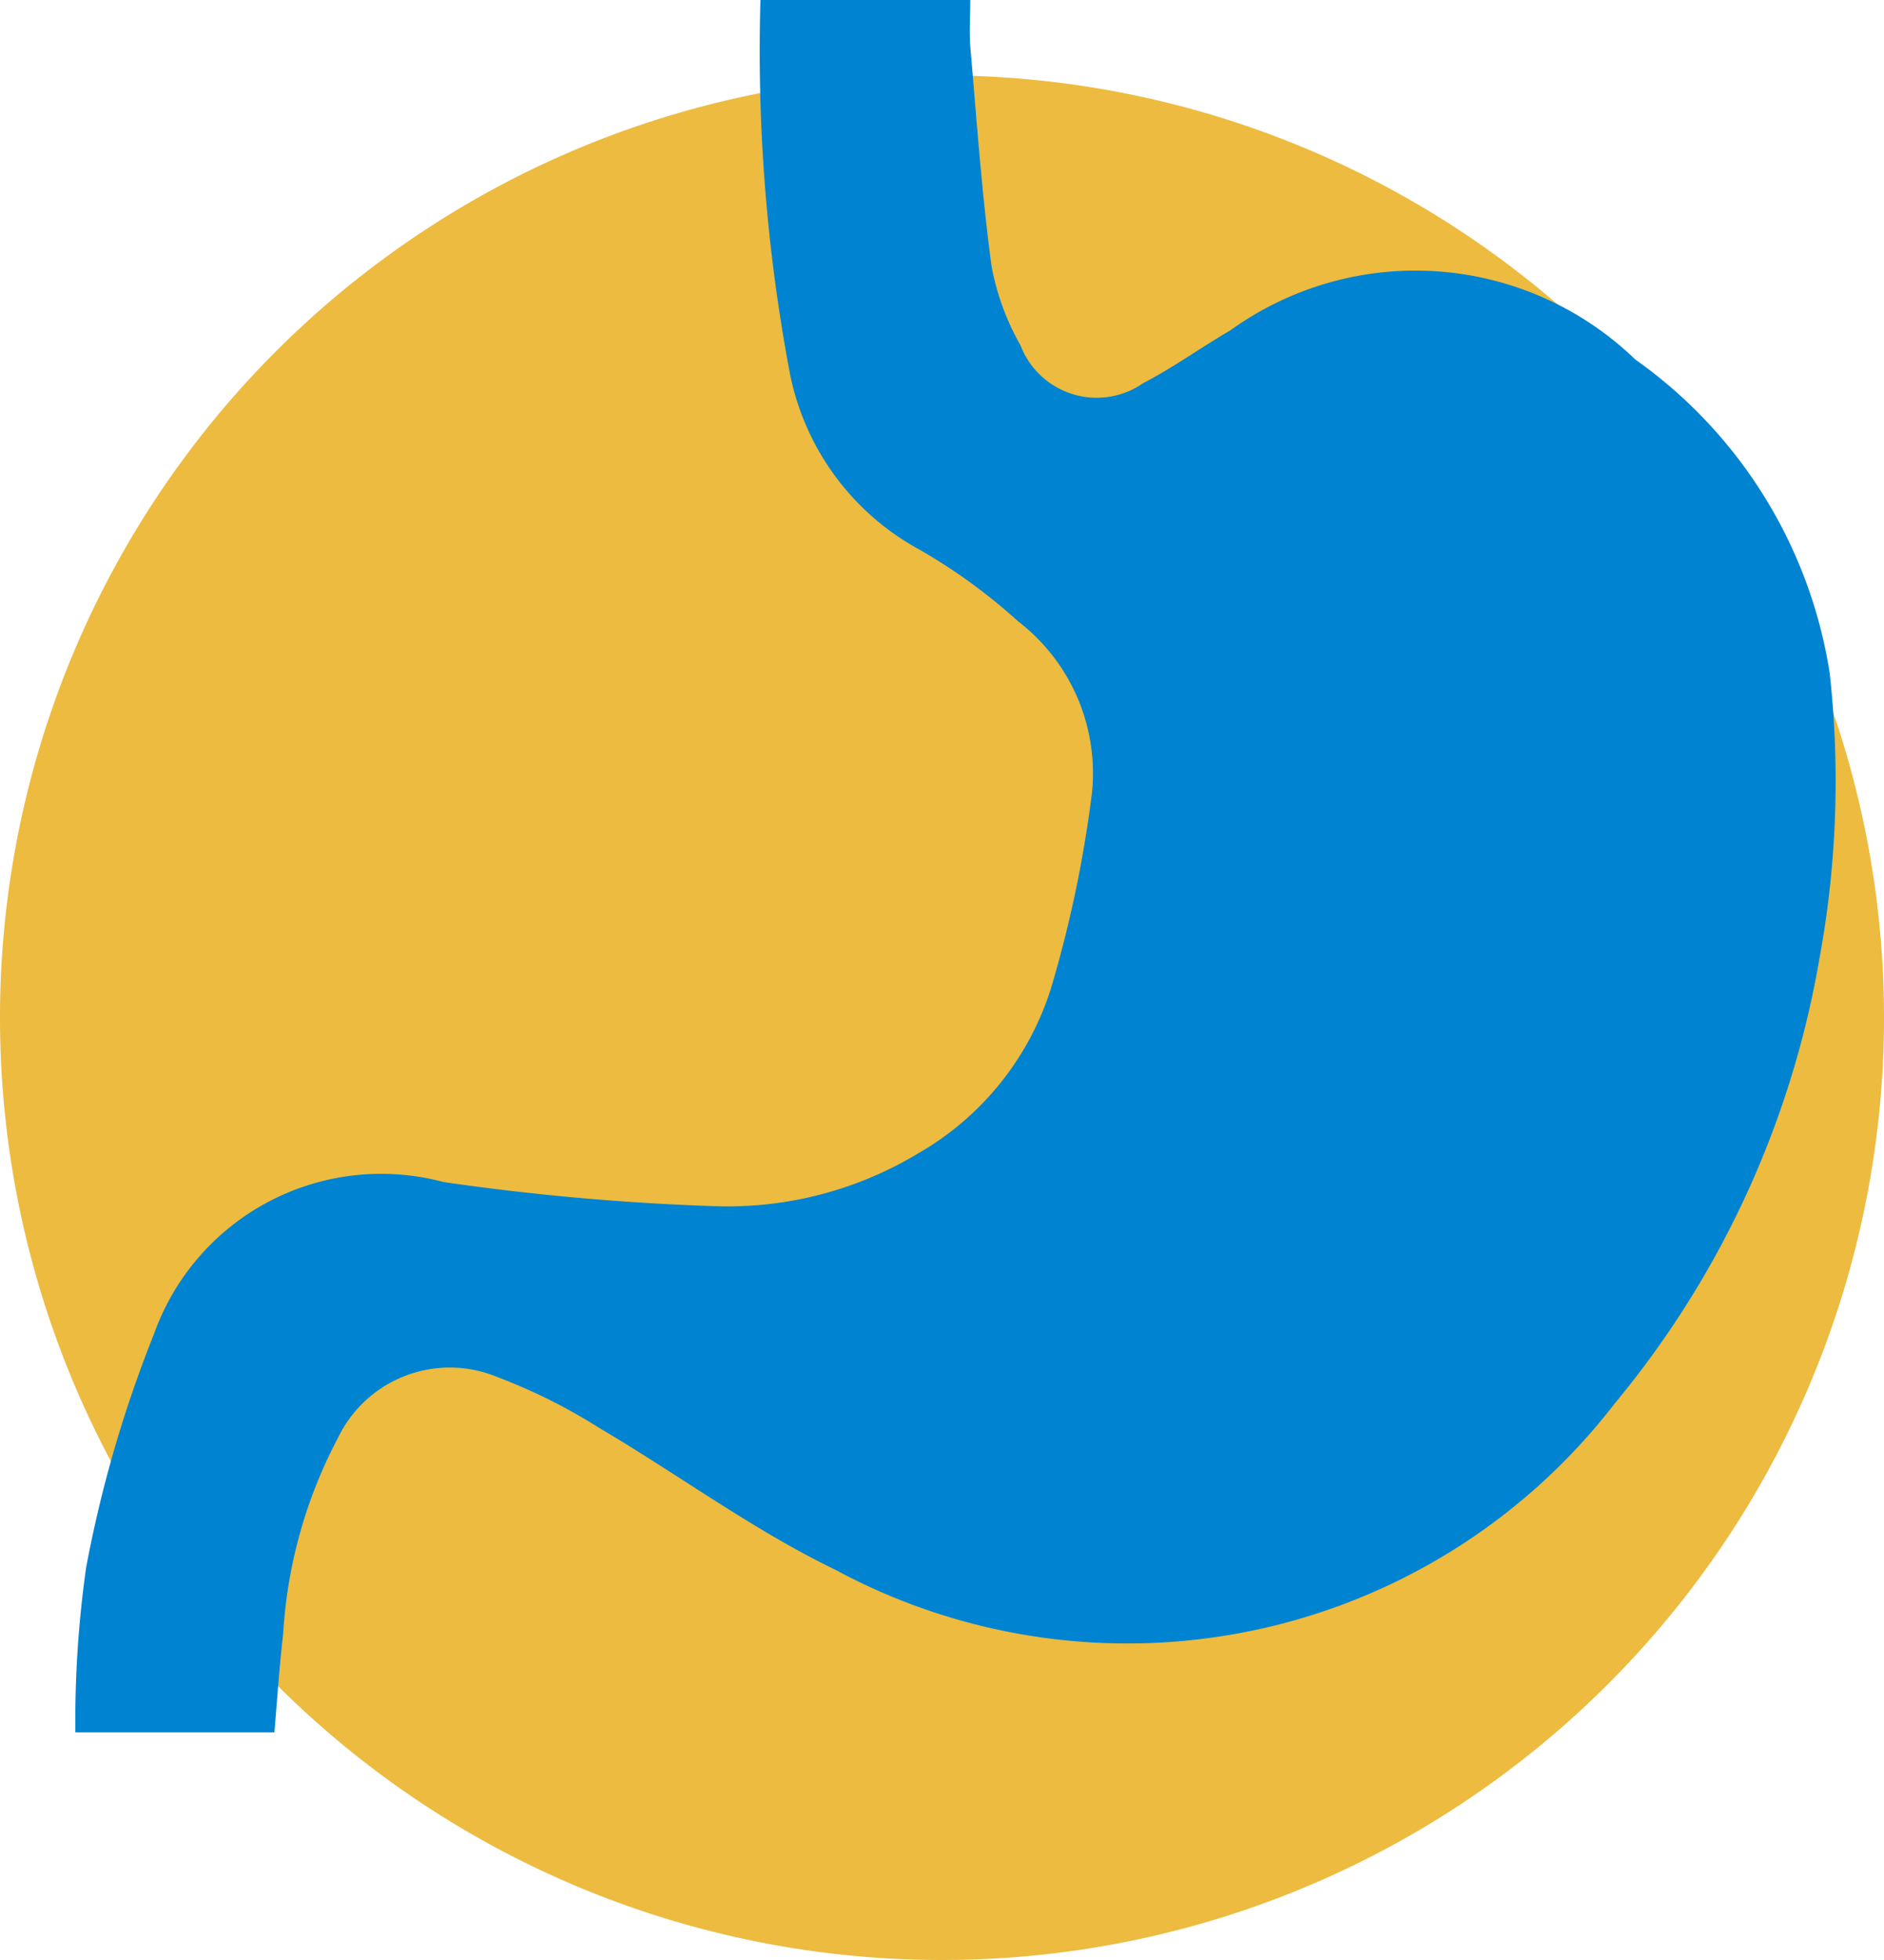 <svg xmlns="http://www.w3.org/2000/svg" xmlns:xlink="http://www.w3.org/1999/xlink" width="25" height="26" viewBox="0 0 25 26">
  <defs>
    <clipPath id="clip-path">
      <rect id="Rectangle_78" data-name="Rectangle 78" width="25" height="25" fill="none"/>
    </clipPath>
    <clipPath id="clip-path-2">
      <rect id="Rectangle_2152" data-name="Rectangle 2152" width="23.359" height="22.98" transform="translate(0 0)" fill="none"/>
    </clipPath>
  </defs>
  <g id="Group_4049" data-name="Group 4049" transform="translate(-326 -743)">
    <g id="Group_3987" data-name="Group 3987" transform="translate(326 744)">
      <g id="Group_95" data-name="Group 95" transform="translate(0 0)" clip-path="url(#clip-path)">
        <path id="Path_867" data-name="Path 867" d="M25,12.5A12.5,12.5,0,1,1,12.5,0,12.5,12.5,0,0,1,25,12.5" transform="translate(0 0)" fill="#ecbb40"/>
      </g>
    </g>
    <g id="Group_4048" data-name="Group 4048" transform="translate(327 743)">
      <g id="Group_4047" data-name="Group 4047" transform="translate(0 0)" clip-path="url(#clip-path-2)">
        <path id="Path_5838" data-name="Path 5838" d="M2.636,22.98H0A14.589,14.589,0,0,1,.142,20.8a16.473,16.473,0,0,1,.9-3.1,3.2,3.2,0,0,1,3.842-2.02A32.521,32.521,0,0,0,8.479,16a4.9,4.9,0,0,0,2.72-.709,3.859,3.859,0,0,0,1.745-2.173,16.036,16.036,0,0,0,.546-2.6,2.541,2.541,0,0,0-.978-2.274A7.528,7.528,0,0,0,11.2,7.29,3.413,3.413,0,0,1,9.477,4.929,23.018,23.018,0,0,1,9.091,0h2.784c0,.207-.015.413,0,.615.085.972.152,1.947.282,2.914a3.354,3.354,0,0,0,.385,1.053,1.082,1.082,0,0,0,1.629.5c.4-.208.768-.474,1.156-.7a4.2,4.2,0,0,1,5.374.388,6.275,6.275,0,0,1,2.578,4.157,13.021,13.021,0,0,1-.14,3.813,12.56,12.56,0,0,1-2.715,5.881A8.162,8.162,0,0,1,10.09,20.826C9,20.3,8.01,19.566,6.962,18.948A7.5,7.5,0,0,0,5.6,18.267a1.647,1.647,0,0,0-2.118.812,6.348,6.348,0,0,0-.724,2.586c-.05.43-.078.863-.117,1.315" transform="translate(0 0)" fill="#0083d0"/>
      </g>
    </g>
  </g>
</svg>
